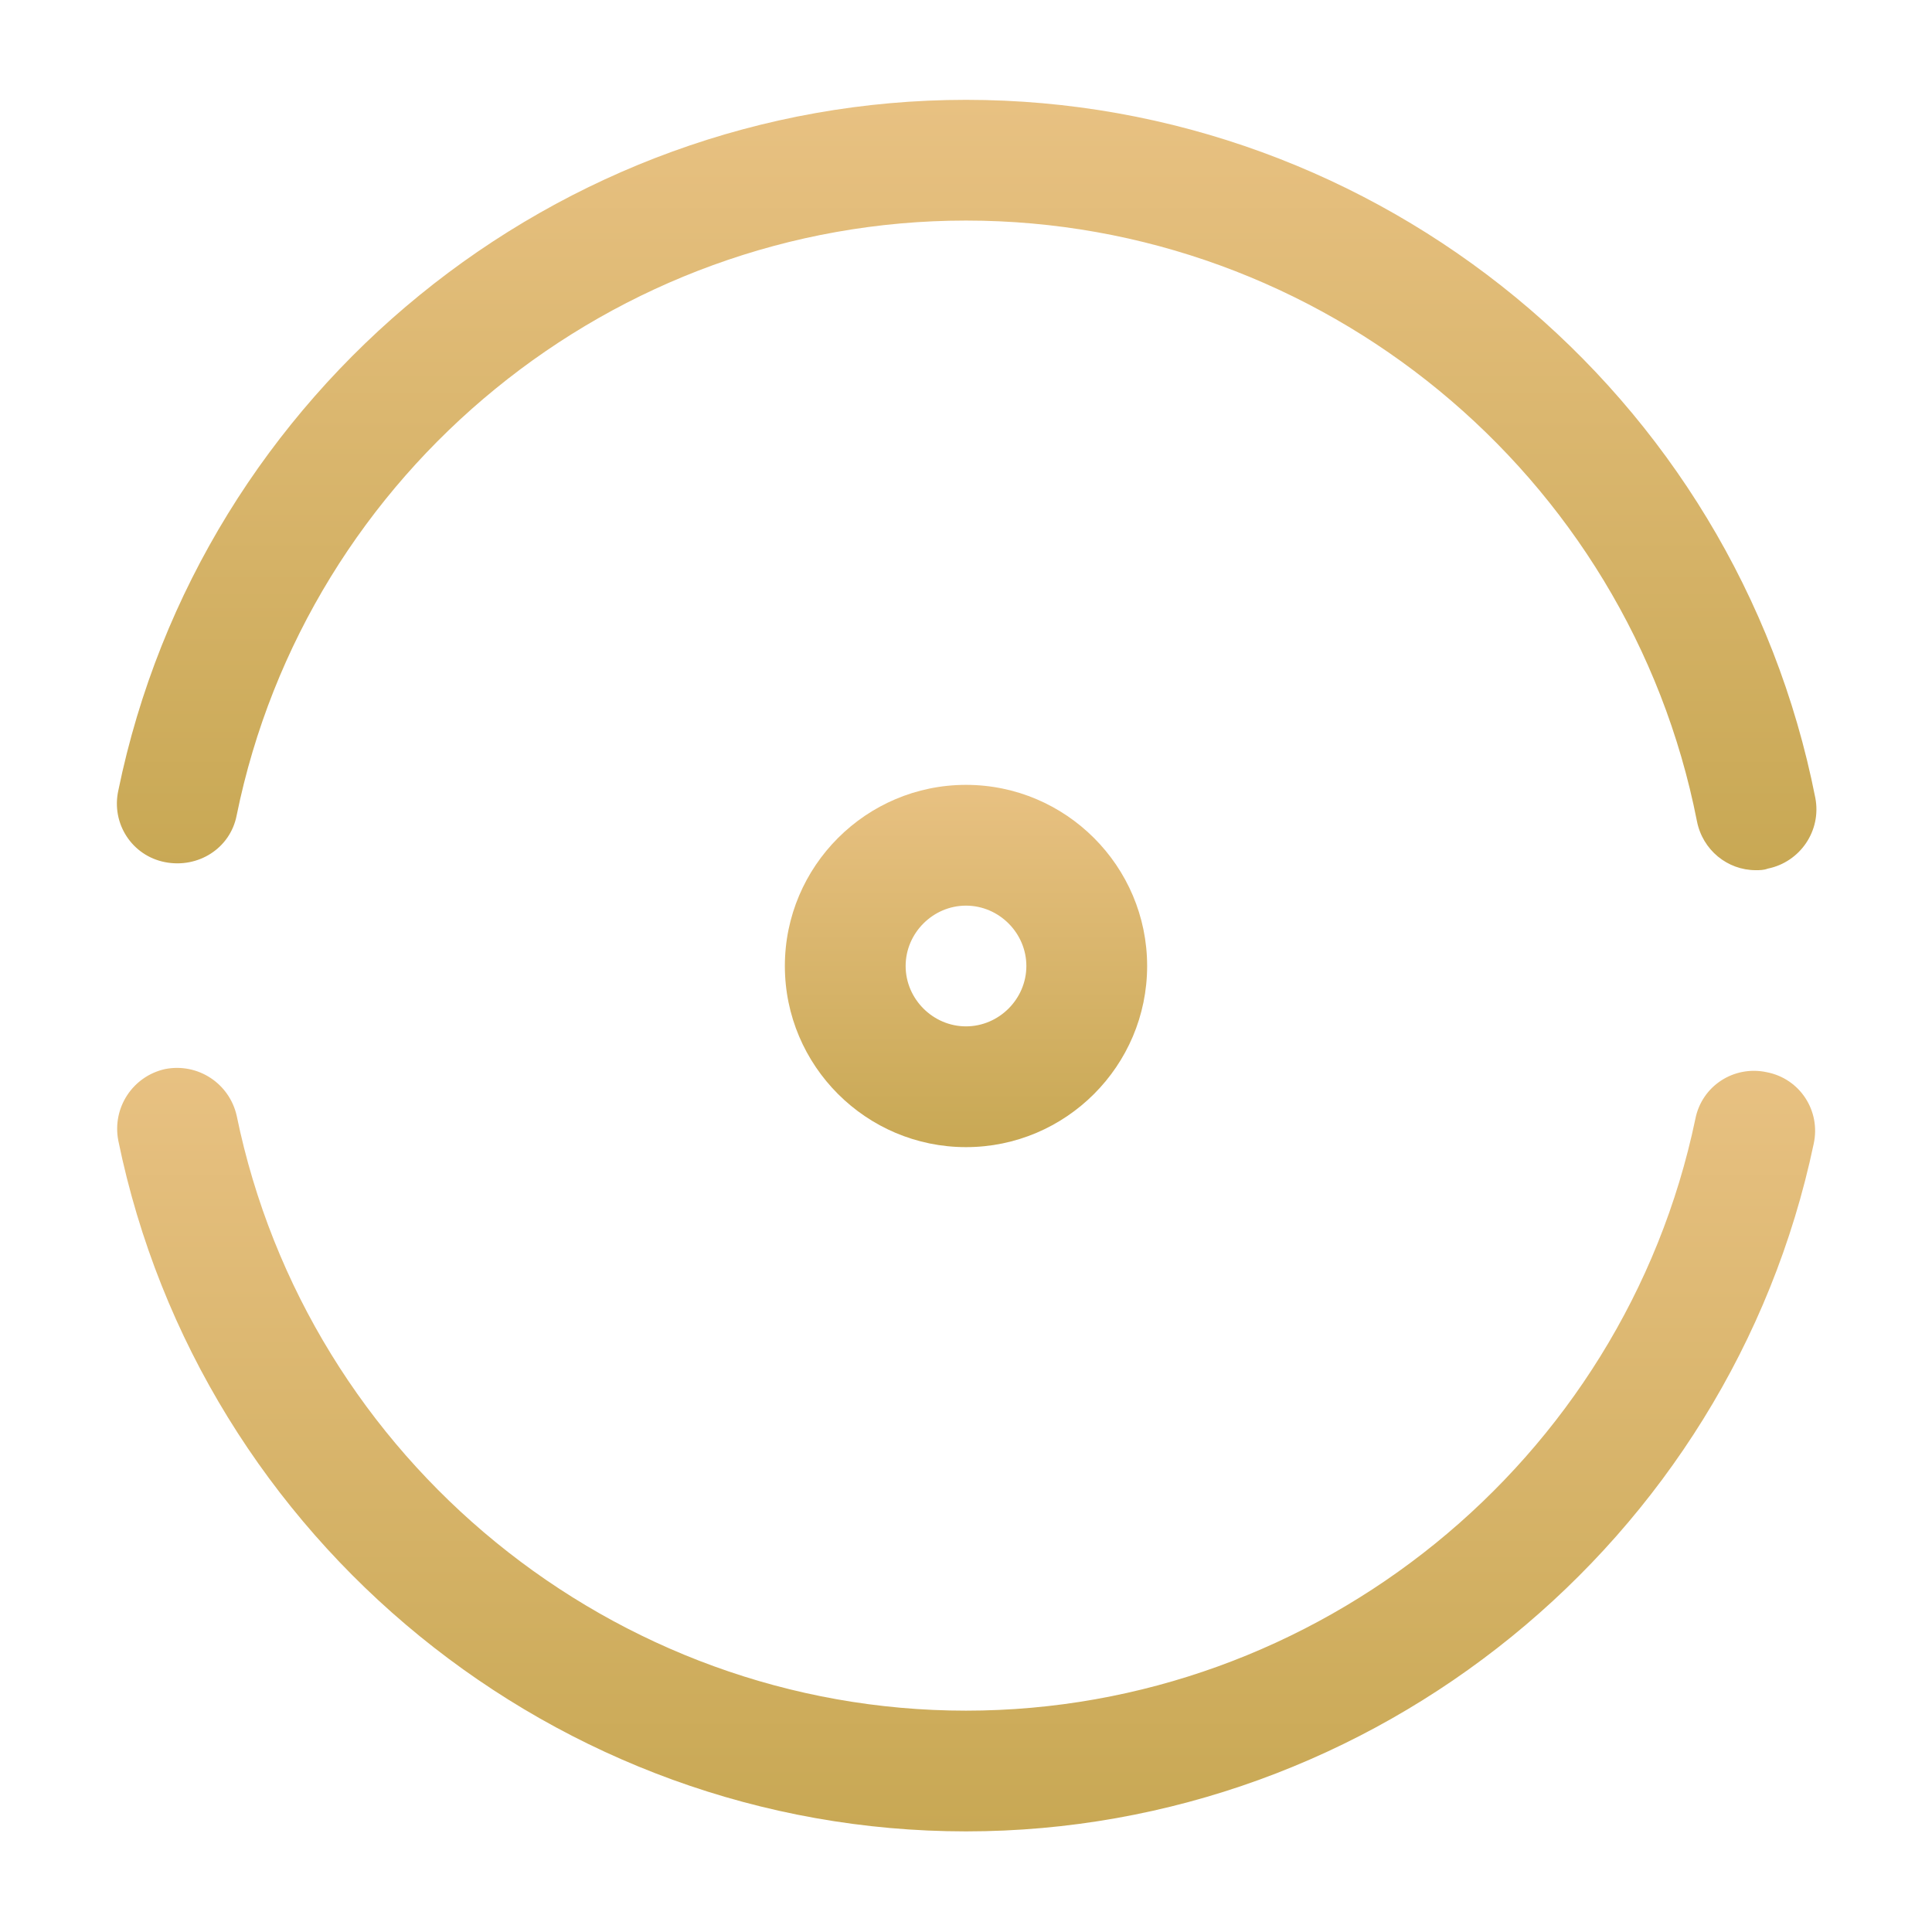 <?xml version="1.0" encoding="UTF-8"?> <svg xmlns="http://www.w3.org/2000/svg" width="37" height="37" viewBox="0 0 37 37" fill="none"> <path d="M18.5 35.073C10.668 35.073 3.839 29.508 2.266 21.846C2.143 21.213 2.544 20.612 3.16 20.474C3.793 20.35 4.394 20.751 4.533 21.368C5.889 27.966 11.763 32.761 18.5 32.761C25.222 32.761 31.095 27.997 32.468 21.429C32.591 20.797 33.208 20.396 33.84 20.535C34.472 20.659 34.873 21.275 34.734 21.907C33.13 29.523 26.316 35.073 18.5 35.073Z" fill="url(#paint0_linear_127_248)"></path> <path d="M33.624 16.665C33.084 16.665 32.606 16.28 32.498 15.725C31.188 9.065 25.299 4.224 18.5 4.224C11.748 4.224 5.874 9.019 4.532 15.617C4.409 16.249 3.792 16.635 3.16 16.511C2.528 16.388 2.127 15.771 2.266 15.139C3.839 7.477 10.668 1.912 18.5 1.912C26.409 1.912 33.238 7.539 34.765 15.278C34.888 15.91 34.472 16.511 33.855 16.635C33.778 16.665 33.701 16.665 33.624 16.665Z" fill="url(#paint1_linear_127_248)"></path> <path d="M18.5 21.969C16.588 21.969 15.031 20.412 15.031 18.5C15.031 16.588 16.588 15.031 18.5 15.031C20.412 15.031 21.969 16.588 21.969 18.5C21.969 20.412 20.412 21.969 18.5 21.969ZM18.5 17.344C17.868 17.344 17.344 17.868 17.344 18.5C17.344 19.132 17.868 19.656 18.5 19.656C19.132 19.656 19.656 19.132 19.656 18.5C19.656 17.868 19.132 17.344 18.5 17.344Z" fill="url(#paint2_linear_127_248)"></path> <defs> <linearGradient id="paint0_linear_127_248" x1="18.503" y1="20.451" x2="18.503" y2="35.073" gradientUnits="userSpaceOnUse"> <stop stop-color="#E8C182"></stop> <stop offset="1" stop-color="#C8A854"></stop> </linearGradient> <linearGradient id="paint1_linear_127_248" x1="18.512" y1="1.912" x2="18.512" y2="16.665" gradientUnits="userSpaceOnUse"> <stop stop-color="#E8C182"></stop> <stop offset="1" stop-color="#C8A854"></stop> </linearGradient> <linearGradient id="paint2_linear_127_248" x1="18.5" y1="15.031" x2="18.5" y2="21.969" gradientUnits="userSpaceOnUse"> <stop stop-color="#E8C182"></stop> <stop offset="1" stop-color="#C8A854"></stop> </linearGradient> </defs> </svg> 